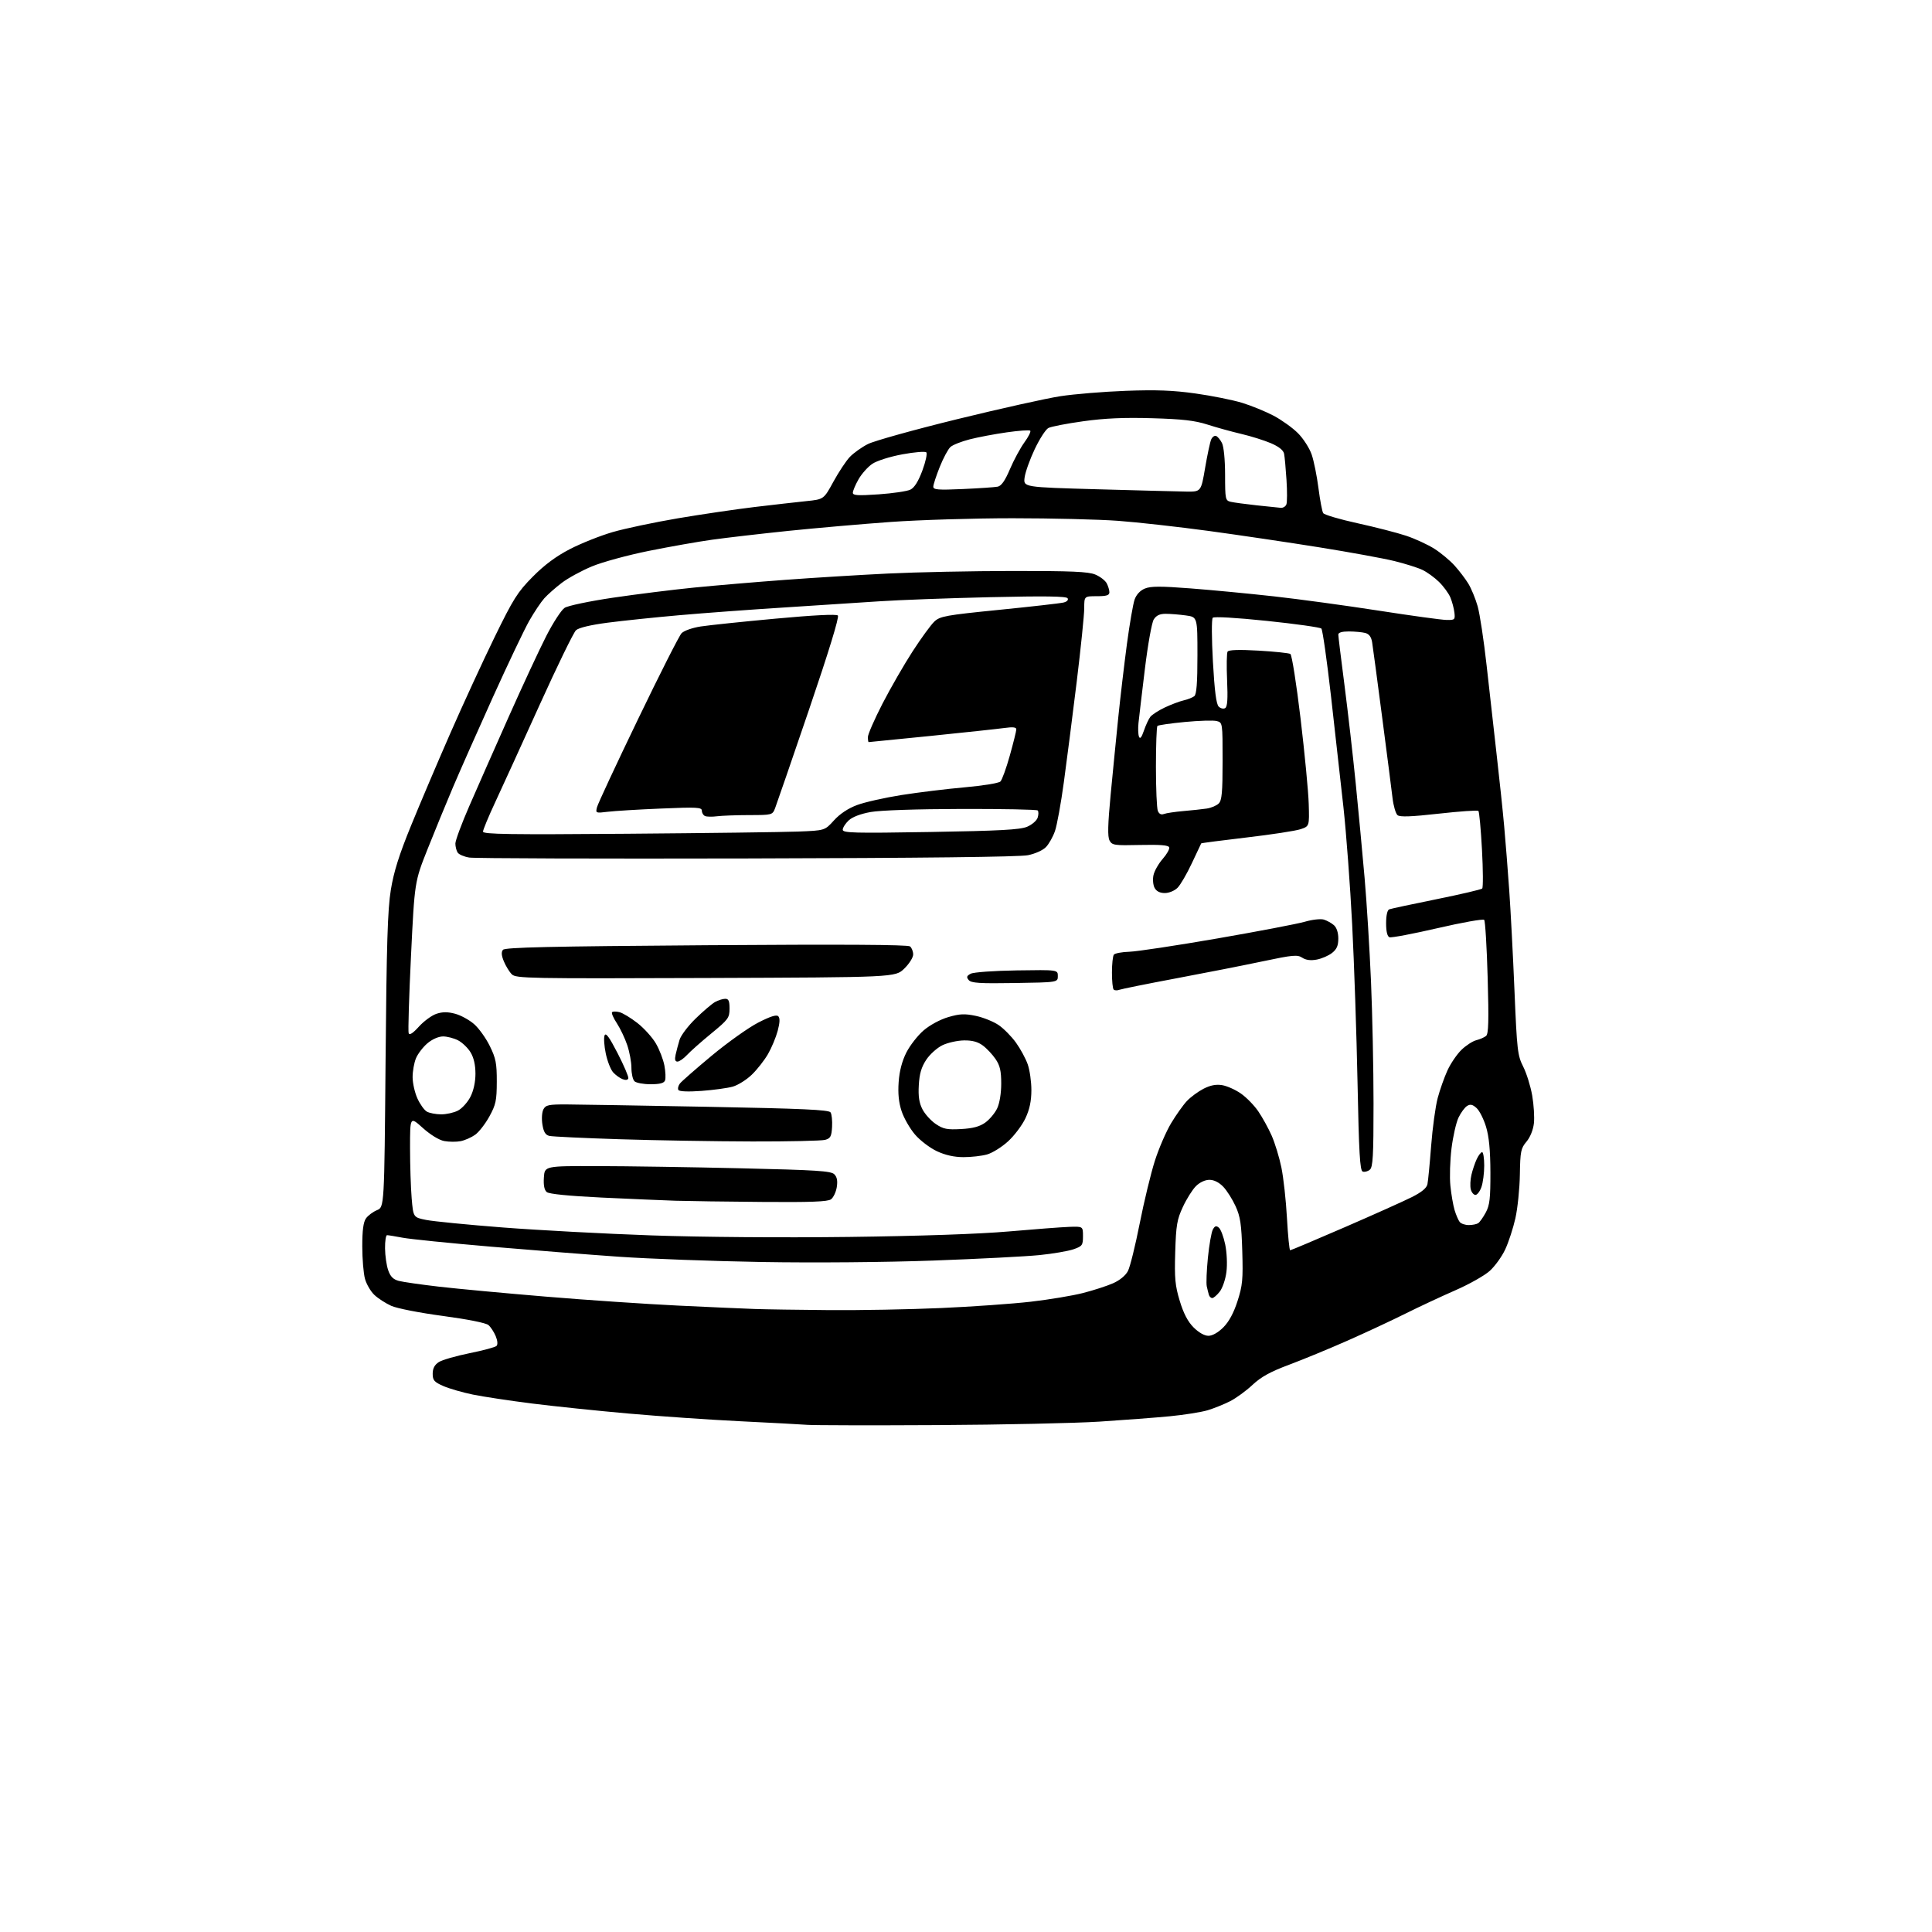 <?xml version="1.0" encoding="UTF-8" standalone="no"?>
<svg 
  version="1.1" 
  xmlns="http://www.w3.org/2000/svg" 
  xmlns:xlink="http://www.w3.org/1999/xlink" 
  xmlns:svg="http://www.w3.org/2000/svg"
  xmlns:rdf="http://www.w3.org/1999/02/22-rdf-syntax-ns#"
  xmlns:cc="http://creativecommons.org/ns#"
  xmlns:dc="http://purl.org/dc/elements/1.1/"
  viewBox="0 0 768 768"
  width="768"
  height="768"
>
<style>svg {background-color: white; }</style>"
<path stroke="none" fill="black" fill-rule="evenodd" d="M372.50,566.50C346.65,566.64 323.48,566.59 321.00,566.40C318.52,566.21 306.60,565.57 294.50,564.98C282.40,564.39 262.38,563.02 250.00,561.92C237.62,560.83 220.30,559.03 211.50,557.92C202.70,556.81 192.12,555.21 188.00,554.37C183.88,553.53 178.59,552.00 176.25,550.98C172.59,549.37 172.00,548.69 172.00,546.08C172.00,543.98 172.74,542.56 174.40,541.47C175.72,540.61 181.22,539.01 186.63,537.92C192.03,536.84 196.87,535.53 197.37,535.03C197.93,534.47 197.80,532.94 197.05,531.13C196.37,529.49 195.07,527.51 194.16,526.73C193.17,525.88 185.87,524.43 176.05,523.11C166.90,521.89 157.80,520.11 155.55,519.10C153.32,518.10 150.30,516.15 148.83,514.76C147.36,513.38 145.68,510.50 145.09,508.37C144.50,506.24 144.01,500.44 144.01,495.47C144.00,489.17 144.44,485.82 145.46,484.36C146.26,483.21 148.24,481.73 149.85,481.06C152.77,479.85 152.77,479.85 153.27,421.68C153.67,375.06 154.09,361.56 155.36,353.74C156.54,346.52 158.63,339.88 163.38,328.24C166.91,319.58 173.94,303.05 179.00,291.50C184.06,279.95 191.98,262.76 196.60,253.30C204.07,238.00 205.74,235.35 211.75,229.28C216.41,224.57 220.99,221.16 226.55,218.28C230.98,215.99 238.63,212.94 243.55,211.51C248.47,210.08 260.15,207.62 269.50,206.03C278.85,204.45 292.57,202.43 300.00,201.54C307.43,200.65 316.64,199.61 320.48,199.21C327.46,198.50 327.46,198.50 331.28,191.50C333.39,187.65 336.32,183.22 337.80,181.66C339.29,180.09 342.52,177.78 345.00,176.52C347.48,175.26 363.45,170.81 380.50,166.63C397.55,162.45 416.00,158.34 421.50,157.50C427.00,156.65 438.70,155.69 447.50,155.36C459.65,154.91 466.33,155.16 475.26,156.42C481.73,157.33 490.06,159.00 493.76,160.13C497.47,161.27 503.11,163.58 506.30,165.26C509.48,166.95 513.84,170.07 515.96,172.20C518.09,174.33 520.55,178.16 521.42,180.71C522.29,183.26 523.50,189.27 524.11,194.05C524.73,198.84 525.57,203.30 525.98,203.96C526.39,204.63 532.52,206.44 539.61,207.99C546.70,209.54 555.42,211.79 559.00,212.98C562.58,214.18 567.61,216.50 570.20,218.15C572.78,219.79 576.39,222.80 578.21,224.82C580.04,226.84 582.50,230.07 583.68,232.00C584.86,233.93 586.53,237.97 587.39,241.00C588.25,244.03 589.85,254.60 590.95,264.50C592.04,274.40 593.84,290.38 594.94,300.00C596.05,309.62 597.40,322.45 597.94,328.50C598.49,334.55 599.39,346.02 599.95,354.00C600.51,361.98 601.45,379.92 602.03,393.88C603.02,417.54 603.26,419.58 605.49,423.99C606.81,426.59 608.42,431.75 609.07,435.46C609.71,439.16 610.02,444.15 609.75,446.55C609.45,449.16 608.27,452.08 606.80,453.83C604.56,456.48 604.32,457.71 604.17,466.92C604.08,472.50 603.28,480.32 602.39,484.29C601.50,488.25 599.68,493.82 598.35,496.66C597.03,499.50 594.26,503.34 592.20,505.20C590.14,507.06 583.97,510.54 578.48,512.93C572.99,515.33 564.08,519.49 558.67,522.19C553.27,524.89 542.92,529.71 535.67,532.92C528.43,536.12 518.00,540.42 512.50,542.48C505.02,545.27 501.34,547.29 497.89,550.51C495.36,552.88 491.36,555.80 489.01,556.99C486.66,558.19 482.66,559.81 480.12,560.58C477.58,561.35 470.77,562.43 465.00,562.99C459.23,563.54 446.62,564.50 437.00,565.12C427.38,565.74 398.35,566.36 372.50,566.50zM480.37,531.00C481.95,531.00 484.23,529.71 486.30,527.64C488.55,525.38 490.41,521.93 491.93,517.21C493.93,511.01 494.16,508.57 493.82,497.32C493.50,486.65 493.06,483.66 491.17,479.50C489.92,476.75 487.71,473.26 486.26,471.75C484.59,470.01 482.58,469.00 480.77,469.00C479.05,469.00 476.91,470.00 475.39,471.52C474.01,472.90 471.67,476.62 470.21,479.77C467.88,484.78 467.49,487.04 467.17,497.73C466.85,508.16 467.12,511.03 468.98,517.17C470.49,522.14 472.19,525.39 474.48,527.68C476.52,529.72 478.79,531.00 480.37,531.00zM329.50,520.79C341.60,520.89 361.62,520.52 374.00,519.97C386.38,519.43 402.46,518.29 409.75,517.45C417.04,516.61 426.39,515.05 430.53,513.99C434.68,512.93 440.04,511.19 442.46,510.12C445.15,508.93 447.45,507.03 448.38,505.23C449.22,503.61 451.32,495.13 453.04,486.39C454.77,477.65 457.48,466.45 459.06,461.49C460.64,456.54 463.56,449.79 465.54,446.49C467.52,443.20 470.34,439.22 471.82,437.66C473.29,436.10 476.26,433.91 478.41,432.80C481.13,431.41 483.40,430.96 485.80,431.36C487.71,431.67 491.05,433.15 493.22,434.66C495.40,436.16 498.52,439.34 500.15,441.72C501.79,444.11 504.20,448.47 505.50,451.41C506.80,454.35 508.55,460.08 509.38,464.13C510.21,468.18 511.21,477.24 511.59,484.25C511.98,491.26 512.55,497.00 512.86,497.00C513.17,497.00 522.89,492.90 534.46,487.88C546.03,482.86 558.08,477.46 561.23,475.87C565.12,473.92 567.12,472.27 567.43,470.74C567.69,469.51 568.35,462.65 568.90,455.50C569.45,448.35 570.62,439.80 571.50,436.50C572.38,433.20 574.13,428.25 575.39,425.50C576.65,422.75 579.16,419.07 580.95,417.33C582.74,415.59 585.40,413.87 586.85,413.50C588.30,413.14 590.05,412.37 590.74,411.80C591.72,410.99 591.86,405.78 591.37,388.63C591.03,376.46 590.40,366.13 589.99,365.67C589.57,365.21 581.23,366.69 571.44,368.96C561.66,371.22 553.05,372.85 552.33,372.57C551.47,372.24 551.00,370.28 551.00,367.00C551.00,363.87 551.48,361.76 552.25,361.47C552.94,361.21 561.37,359.41 570.99,357.46C580.61,355.51 588.80,353.60 589.20,353.20C589.59,352.81 589.55,345.85 589.11,337.73C588.67,329.62 588.03,322.70 587.69,322.36C587.35,322.02 580.28,322.51 571.97,323.44C560.95,324.67 556.51,324.84 555.54,324.04C554.82,323.43 553.92,320.37 553.55,317.22C553.18,314.07 551.32,299.57 549.41,285.00C547.51,270.43 545.73,257.09 545.45,255.36C545.11,253.20 544.26,252.03 542.73,251.62C541.50,251.30 538.59,251.02 536.25,251.01C533.51,251.00 532.00,251.44 532.00,252.25C532.00,252.94 533.11,262.05 534.47,272.50C535.82,282.95 537.83,300.50 538.93,311.50C540.03,322.50 541.61,339.38 542.45,349.00C543.29,358.62 544.43,377.07 544.99,390.00C545.54,402.93 546.00,424.81 546.00,438.63C546.00,459.65 545.76,463.96 544.51,464.99C543.69,465.67 542.42,465.99 541.68,465.71C540.60,465.29 540.19,458.19 539.64,430.34C539.26,411.18 538.30,382.90 537.51,367.50C536.72,352.10 535.16,331.18 534.05,321.00C532.93,310.82 530.69,290.85 529.08,276.62C527.46,262.39 525.75,250.35 525.26,249.86C524.78,249.38 515.06,248.01 503.66,246.82C491.13,245.52 482.60,245.03 482.08,245.58C481.60,246.09 481.64,253.84 482.15,263.00C482.80,274.58 483.48,279.91 484.44,280.87C485.19,281.62 486.36,281.90 487.03,281.48C487.91,280.94 488.12,277.88 487.79,270.40C487.54,264.73 487.63,259.61 487.98,259.03C488.42,258.32 492.49,258.19 500.25,258.63C506.64,259.00 512.35,259.60 512.94,259.96C513.54,260.33 515.36,271.90 517.00,285.68C518.64,299.46 520.10,314.71 520.24,319.59C520.50,328.45 520.50,328.45 516.96,329.63C515.01,330.28 505.37,331.76 495.54,332.91C485.70,334.07 477.58,335.12 477.50,335.26C477.42,335.39 475.74,338.95 473.77,343.16C471.80,347.37 469.25,351.75 468.09,352.91C466.91,354.09 464.71,355.00 463.04,355.00C461.07,355.00 459.70,354.31 458.97,352.94C458.36,351.81 458.16,349.53 458.53,347.87C458.89,346.21 460.54,343.32 462.18,341.44C463.83,339.57 465.00,337.49 464.78,336.83C464.49,335.98 461.21,335.71 453.26,335.89C442.96,336.13 442.07,336.00 441.06,334.11C440.25,332.60 440.37,327.77 441.51,315.78C442.37,306.83 443.73,292.98 444.55,285.00C445.37,277.02 446.91,263.98 447.97,256.00C449.04,248.03 450.41,240.08 451.02,238.34C451.72,236.36 453.23,234.73 455.10,233.96C457.44,232.99 461.34,232.98 473.29,233.90C481.65,234.54 496.60,235.97 506.50,237.07C516.40,238.18 535.08,240.72 548.00,242.73C560.92,244.74 573.08,246.41 575.00,246.44C578.31,246.50 578.48,246.34 578.15,243.50C577.96,241.85 577.24,239.15 576.55,237.50C575.86,235.85 573.81,233.06 572.01,231.30C570.20,229.53 567.23,227.39 565.41,226.53C563.60,225.66 558.60,224.09 554.31,223.03C550.01,221.97 536.60,219.52 524.50,217.58C512.40,215.64 492.60,212.71 480.50,211.06C468.40,209.42 452.20,207.61 444.50,207.04C436.80,206.47 417.90,206.01 402.50,206.01C387.10,206.01 365.27,206.68 354.00,207.49C342.73,208.30 324.50,209.89 313.50,211.02C302.50,212.16 288.85,213.74 283.17,214.53C277.49,215.32 266.07,217.34 257.80,219.01C249.53,220.68 239.39,223.44 235.28,225.16C231.17,226.87 225.76,229.82 223.28,231.72C220.79,233.62 217.68,236.37 216.36,237.84C215.05,239.30 212.38,243.29 210.43,246.70C208.48,250.11 201.94,263.84 195.90,277.20C189.86,290.57 182.72,306.68 180.04,313.00C177.35,319.32 172.83,330.35 169.98,337.50C164.81,350.50 164.81,350.50 163.38,379.95C162.59,396.15 162.17,410.00 162.45,410.73C162.79,411.61 164.15,410.73 166.54,408.08C168.52,405.90 171.65,403.61 173.50,403.00C175.96,402.19 177.97,402.19 180.95,402.99C183.19,403.59 186.58,405.45 188.47,407.11C190.37,408.77 193.18,412.69 194.71,415.82C197.11,420.70 197.50,422.69 197.48,430.00C197.46,437.49 197.11,439.13 194.53,443.82C192.92,446.75 190.38,450.02 188.89,451.08C187.39,452.15 184.80,453.29 183.12,453.63C181.44,453.96 178.51,453.94 176.61,453.59C174.53,453.20 171.12,451.11 168.07,448.38C163.00,443.81 163.00,443.81 163.00,456.26C163.00,463.10 163.29,472.12 163.64,476.31C164.29,483.92 164.29,483.92 169.39,484.94C172.20,485.51 185.97,486.86 200.00,487.95C214.03,489.03 240.57,490.45 259.00,491.09C278.89,491.78 310.79,492.03 337.50,491.70C365.98,491.34 389.29,490.54 401.00,489.52C411.18,488.63 421.98,487.81 425.00,487.70C430.50,487.50 430.50,487.50 430.50,491.40C430.50,495.02 430.23,495.39 426.69,496.62C424.59,497.34 418.52,498.38 413.19,498.92C407.86,499.46 388.88,500.44 371.00,501.09C351.88,501.78 323.88,502.02 303.00,501.67C283.48,501.34 257.82,500.39 246.00,499.57C234.18,498.75 211.20,496.93 194.94,495.55C178.68,494.16 162.99,492.57 160.06,492.01C157.12,491.45 154.34,491.00 153.86,491.00C153.39,491.00 153.03,493.36 153.06,496.25C153.09,499.14 153.65,503.05 154.31,504.93C155.18,507.45 156.30,508.58 158.50,509.17C160.15,509.61 167.35,510.64 174.50,511.47C181.65,512.30 200.78,514.08 217.00,515.43C233.22,516.79 256.85,518.38 269.50,518.99C282.15,519.59 295.88,520.20 300.00,520.34C304.12,520.49 317.40,520.69 329.50,520.79zM481.90,516.00C481.37,516.00 480.77,515.44 480.56,514.75C480.35,514.06 479.97,512.53 479.71,511.34C479.45,510.16 479.65,505.03 480.16,499.94C480.67,494.86 481.55,489.84 482.11,488.79C482.91,487.30 483.45,487.13 484.51,488.01C485.27,488.64 486.41,491.65 487.04,494.71C487.69,497.83 487.91,502.59 487.53,505.58C487.17,508.51 485.97,512.04 484.86,513.45C483.76,514.85 482.42,516.00 481.90,516.00zM583.87,486.98C585.32,486.98 587.00,486.64 587.61,486.23C588.22,485.83 589.57,483.93 590.61,482.00C592.18,479.09 592.49,476.41 592.46,466.00C592.43,457.26 591.91,451.82 590.73,447.93C589.80,444.86 588.11,441.50 586.96,440.47C585.38,439.03 584.48,438.83 583.19,439.63C582.26,440.21 580.73,442.28 579.79,444.24C578.85,446.19 577.60,451.70 577.00,456.49C576.41,461.27 576.20,467.95 576.55,471.34C576.89,474.73 577.64,479.07 578.21,481.00C578.79,482.93 579.71,485.06 580.25,485.75C580.80,486.44 582.43,486.99 583.87,486.98zM303.06,477.79C289.00,477.68 273.45,477.46 268.50,477.31C263.55,477.15 250.34,476.58 239.15,476.05C226.17,475.42 218.27,474.64 217.35,473.87C216.38,473.07 216.00,471.17 216.20,468.09C216.50,463.50 216.50,463.50 237.50,463.54C249.05,463.56 274.61,463.95 294.30,464.41C324.60,465.11 330.33,465.47 331.65,466.79C332.74,467.89 333.03,469.41 332.63,471.92C332.31,473.89 331.27,476.06 330.33,476.75C329.05,477.69 322.24,477.95 303.06,477.79zM586.51,475.00C585.80,475.00 584.96,473.99 584.65,472.75C584.35,471.51 584.46,468.93 584.92,467.00C585.37,465.07 586.32,462.26 587.03,460.75C587.74,459.24 588.70,458.00 589.16,458.00C589.62,458.00 590.00,460.41 590.00,463.35C590.00,466.29 589.51,470.12 588.90,471.85C588.30,473.58 587.22,475.00 586.51,475.00zM383.00,459.98C379.33,459.98 375.82,459.20 372.44,457.63C369.66,456.33 365.74,453.35 363.73,451.00C361.71,448.64 359.32,444.47 358.41,441.73C357.26,438.26 356.90,434.71 357.23,430.12C357.54,425.72 358.58,421.78 360.31,418.36C361.75,415.54 364.84,411.58 367.18,409.58C369.65,407.46 373.77,405.25 376.97,404.31C381.53,402.98 383.45,402.90 387.92,403.83C390.90,404.46 395.00,406.12 397.03,407.52C399.06,408.92 402.14,412.06 403.88,414.49C405.63,416.92 407.72,420.78 408.53,423.08C409.34,425.37 410.00,430.01 409.99,433.38C409.98,437.69 409.29,440.98 407.64,444.50C406.36,447.25 403.26,451.38 400.76,453.67C398.26,455.97 394.47,458.33 392.35,458.92C390.23,459.51 386.02,459.99 383.00,459.98zM299.00,453.75C284.43,453.72 260.80,453.32 246.50,452.87C232.20,452.42 219.55,451.82 218.38,451.54C216.81,451.16 216.09,449.98 215.61,446.98C215.25,444.71 215.43,442.07 216.02,440.97C216.94,439.25 218.12,439.00 225.29,439.03C229.80,439.05 255.06,439.48 281.40,439.97C319.02,440.68 329.49,441.16 330.16,442.19C330.64,442.91 330.90,445.51 330.76,447.96C330.54,451.76 330.13,452.52 328.00,453.11C326.62,453.49 313.57,453.78 299.00,453.75zM382.02,448.82C386.74,448.56 389.41,447.85 391.65,446.25C393.36,445.03 395.48,442.50 396.38,440.62C397.35,438.56 398.00,434.63 398.00,430.75C398.00,425.70 397.51,423.57 395.75,420.99C394.51,419.17 392.23,416.74 390.67,415.59C388.70,414.13 386.44,413.52 383.17,413.58C380.60,413.62 376.77,414.47 374.66,415.48C372.55,416.49 369.64,419.09 368.20,421.27C366.26,424.21 365.49,426.82 365.24,431.37C364.98,435.85 365.38,438.44 366.70,440.98C367.69,442.89 370.07,445.52 372.00,446.82C374.98,448.82 376.47,449.12 382.02,448.82zM175.30,442.97C177.39,442.99 180.42,442.32 182.04,441.48C183.66,440.64 185.88,438.19 186.99,436.02C188.26,433.54 189.00,430.12 189.00,426.79C188.99,423.31 188.33,420.41 187.04,418.30C185.97,416.54 183.74,414.40 182.09,413.55C180.45,412.70 177.76,412.00 176.13,412.00C174.35,412.00 171.86,413.09 169.94,414.70C168.17,416.19 166.11,418.88 165.36,420.67C164.61,422.47 164.01,425.86 164.02,428.22C164.03,430.57 164.89,434.37 165.93,436.65C166.96,438.93 168.64,441.28 169.66,441.87C170.67,442.46 173.21,442.95 175.30,442.97zM278.90,433.65C273.58,434.04 270.06,433.90 269.68,433.29C269.34,432.74 269.61,431.58 270.28,430.71C270.95,429.85 276.66,424.85 282.96,419.61C289.26,414.38 297.55,408.48 301.38,406.51C306.19,404.04 308.65,403.25 309.37,403.97C310.09,404.69 310.02,406.47 309.15,409.76C308.45,412.37 306.72,416.52 305.29,419.00C303.86,421.48 300.97,425.17 298.86,427.20C296.75,429.24 293.33,431.38 291.26,431.96C289.19,432.54 283.63,433.30 278.90,433.65zM258.59,431.00C255.74,431.00 252.86,430.46 252.20,429.80C251.54,429.14 251.00,426.75 251.00,424.48C251.00,422.21 250.25,418.14 249.33,415.43C248.42,412.72 246.55,408.80 245.19,406.73C243.82,404.66 242.98,402.69 243.31,402.36C243.64,402.03 244.96,402.02 246.25,402.35C247.53,402.67 250.74,404.61 253.36,406.65C255.99,408.70 259.29,412.35 260.71,414.77C262.13,417.19 263.66,421.16 264.11,423.58C264.57,426.01 264.68,428.67 264.36,429.50C263.95,430.57 262.29,431.00 258.59,431.00zM249.77,428.63C249.60,429.32 248.74,429.46 247.50,428.99C246.40,428.58 244.70,427.35 243.73,426.27C242.75,425.18 241.44,421.83 240.81,418.81C240.17,415.80 239.96,412.56 240.32,411.61C240.81,410.34 242.19,412.23 245.52,418.69C248.01,423.54 249.93,428.01 249.77,428.63zM269.31,422.00C268.36,422.00 268.14,421.19 268.57,419.25C268.91,417.74 269.61,415.07 270.14,413.33C270.67,411.58 273.55,407.78 276.55,404.87C279.54,401.96 283.00,399.01 284.24,398.32C285.48,397.63 287.29,397.05 288.25,397.04C289.63,397.01 290.00,397.84 290.00,400.94C290.00,404.61 289.51,405.27 282.75,410.82C278.76,414.09 274.41,417.95 273.08,419.39C271.74,420.82 270.05,422.00 269.31,422.00zM444.95,393.46C444.09,393.79 443.08,393.75 442.70,393.36C442.31,392.98 442.01,389.93 442.02,386.58C442.02,383.24 442.36,380.05 442.77,379.50C443.17,378.95 445.98,378.42 449.00,378.33C452.02,378.23 467.76,375.85 483.97,373.04C500.18,370.23 515.81,367.24 518.71,366.40C521.61,365.55 525.00,365.17 526.24,365.55C527.48,365.93 529.29,366.93 530.25,367.77C531.34,368.73 532.00,370.74 532.00,373.08C532.00,375.91 531.38,377.34 529.51,378.81C528.14,379.89 525.40,381.08 523.43,381.45C521.01,381.90 519.12,381.66 517.66,380.70C515.75,379.44 513.93,379.61 502.00,382.13C494.57,383.70 479.05,386.76 467.50,388.92C455.95,391.09 445.80,393.14 444.95,393.46zM403.39,390.77C389.41,391.00 386.06,390.78 385.08,389.59C384.10,388.42 384.26,387.93 385.87,387.07C386.99,386.47 395.03,385.89 404.18,385.75C420.50,385.50 420.50,385.50 420.50,388.00C420.50,390.50 420.50,390.50 403.39,390.77zM280.54,388.77C210.15,389.03 205.08,388.93 203.46,387.31C202.50,386.36 201.09,384.06 200.31,382.20C199.32,379.83 199.21,378.45 199.94,377.57C200.76,376.59 218.47,376.19 280.74,375.74C335.01,375.36 360.90,375.51 361.75,376.21C362.44,376.78 363.00,378.23 363.00,379.43C363.00,380.63 361.40,383.16 359.44,385.05C355.89,388.50 355.89,388.50 280.54,388.77zM296.89,341.25C238.26,341.39 188.60,341.23 186.54,340.89C184.48,340.56 182.40,339.66 181.91,338.89C181.43,338.13 181.02,336.52 181.02,335.33C181.01,334.13 183.51,327.38 186.59,320.33C189.66,313.27 196.68,297.38 202.19,285.00C207.70,272.62 214.43,258.15 217.15,252.83C219.87,247.51 223.15,242.47 224.44,241.63C225.74,240.78 234.22,239.00 243.64,237.60C252.91,236.23 267.48,234.41 276.00,233.56C284.52,232.72 300.73,231.34 312.00,230.51C323.27,229.67 341.73,228.54 353.00,227.99C364.27,227.44 386.65,226.98 402.72,226.97C425.94,226.95 432.65,227.24 435.39,228.39C437.29,229.18 439.33,230.74 439.92,231.85C440.51,232.96 441.00,234.57 441.00,235.43C441.00,236.65 439.87,237.00 436.00,237.00C431.00,237.00 431.00,237.00 431.00,241.76C431.00,244.38 429.65,257.54 428.01,271.01C426.36,284.48 424.06,302.44 422.90,310.91C421.75,319.39 420.15,328.15 419.36,330.38C418.58,332.62 416.99,335.45 415.83,336.68C414.62,337.97 411.56,339.36 408.62,339.96C405.29,340.64 366.14,341.09 296.89,341.25zM249.25,331.43C280.74,331.18 311.31,330.79 317.19,330.56C327.87,330.15 327.87,330.15 331.51,326.12C333.85,323.53 337.13,321.35 340.66,320.03C343.69,318.89 351.64,317.10 358.33,316.04C365.02,314.99 376.35,313.60 383.50,312.97C390.65,312.34 397.03,311.30 397.68,310.66C398.33,310.02 400.02,305.36 401.43,300.30C402.84,295.25 404.00,290.57 404.00,289.92C404.00,289.07 402.63,288.92 399.25,289.39C396.64,289.75 383.50,291.16 370.05,292.53C356.61,293.89 345.47,295.00 345.30,295.00C345.14,295.00 345.00,294.10 345.00,292.99C345.00,291.89 347.62,285.91 350.81,279.70C354.01,273.50 359.40,264.14 362.79,258.91C366.18,253.68 370.06,248.35 371.42,247.08C373.68,244.96 375.91,244.55 397.19,242.42C410.01,241.14 421.53,239.83 422.79,239.51C424.15,239.17 424.80,238.49 424.39,237.82C423.89,237.01 415.42,236.89 393.60,237.39C377.04,237.77 357.20,238.51 349.50,239.03C341.80,239.55 324.70,240.66 311.50,241.50C298.30,242.33 279.62,243.71 270.00,244.56C260.38,245.40 247.60,246.74 241.61,247.52C234.77,248.41 230.07,249.53 228.97,250.53C228.01,251.40 221.48,264.80 214.46,280.31C207.45,295.81 199.52,313.18 196.85,318.90C194.18,324.62 192.00,329.88 192.00,330.59C192.00,331.64 202.83,331.80 249.25,331.43zM369.86,330.73C397.35,330.27 405.47,329.83 408.27,328.66C410.21,327.85 412.12,326.21 412.49,325.02C412.87,323.82 412.88,322.55 412.50,322.17C412.13,321.80 398.48,321.53 382.16,321.57C364.52,321.61 349.91,322.10 346.10,322.79C342.08,323.51 338.82,324.76 337.35,326.14C336.06,327.36 335.00,329.02 335.00,329.83C335.00,331.12 339.46,331.24 369.86,330.73zM285.00,324.48C283.07,324.73 280.94,324.69 280.25,324.38C279.56,324.08 279.00,323.13 279.00,322.28C279.00,320.91 277.08,320.80 262.75,321.41C253.81,321.78 244.30,322.36 241.60,322.69C236.81,323.28 236.72,323.25 237.32,320.87C237.65,319.54 244.97,303.84 253.58,285.98C262.19,268.11 269.99,252.70 270.92,251.73C271.88,250.72 275.17,249.56 278.55,249.03C281.82,248.53 295.21,247.12 308.31,245.92C323.33,244.53 332.47,244.07 333.07,244.67C333.67,245.27 329.44,259.07 321.61,282.06C314.78,302.10 308.71,319.74 308.12,321.25C307.06,323.97 306.96,324.00 297.77,324.01C292.67,324.02 286.93,324.23 285.00,324.48zM462.68,323.57C463.59,323.22 467.07,322.70 470.42,322.41C473.76,322.13 477.95,321.67 479.72,321.41C481.49,321.14 483.63,320.23 484.47,319.39C485.71,318.15 486.00,314.96 486.00,302.54C486.00,287.24 486.00,287.22 483.62,286.62C482.32,286.29 476.62,286.46 470.97,287.00C465.31,287.54 460.42,288.25 460.09,288.57C459.77,288.90 459.50,296.22 459.50,304.83C459.50,313.45 459.84,321.33 460.26,322.35C460.75,323.56 461.59,323.99 462.68,323.57zM454.72,290.45C455.46,288.28 456.61,285.80 457.28,284.94C457.95,284.09 460.52,282.42 463.00,281.25C465.48,280.08 468.85,278.80 470.50,278.42C472.15,278.04 474.06,277.28 474.75,276.74C475.65,276.03 476.00,271.52 476.00,260.51C476.00,245.27 476.00,245.27 471.36,244.64C468.81,244.29 465.22,244.00 463.38,244.00C461.01,244.00 459.64,244.65 458.63,246.25C457.85,247.50 456.28,256.27 455.10,266.00C453.93,275.62 452.79,285.24 452.57,287.37C452.34,289.50 452.43,291.96 452.76,292.82C453.18,293.92 453.78,293.19 454.72,290.45zM509.14,201.87C510.05,201.94 511.05,201.32 511.36,200.50C511.68,199.67 511.70,195.29 511.40,190.75C511.11,186.21 510.68,181.55 510.45,180.38C510.17,178.98 508.39,177.55 505.23,176.19C502.59,175.06 497.30,173.40 493.47,172.50C489.64,171.60 483.57,169.93 480.00,168.78C474.95,167.16 470.04,166.60 458.00,166.25C446.84,165.92 439.16,166.26 430.57,167.46C424.01,168.37 417.79,169.58 416.74,170.14C415.68,170.70 413.25,174.48 411.32,178.54C409.40,182.59 407.59,187.65 407.30,189.79C406.78,193.67 406.78,193.67 436.14,194.49C452.29,194.94 468.18,195.36 471.46,195.41C477.43,195.50 477.43,195.50 479.05,186.00C479.94,180.78 481.03,175.69 481.46,174.71C481.89,173.72 482.75,173.08 483.37,173.29C483.99,173.49 485.06,174.75 485.74,176.08C486.47,177.53 486.98,182.61 486.99,188.73C487.00,198.51 487.10,198.98 489.25,199.48C490.49,199.77 495.10,200.39 499.50,200.87C503.90,201.35 508.24,201.80 509.14,201.87zM349.25,196.51C354.89,196.12 360.57,195.28 361.88,194.65C363.48,193.87 365.03,191.41 366.65,187.07C367.96,183.54 368.67,180.27 368.22,179.82C367.76,179.36 363.47,179.72 358.68,180.61C353.73,181.53 348.57,183.16 346.75,184.39C344.98,185.58 342.52,188.35 341.28,190.53C340.04,192.71 339.03,195.11 339.02,195.86C339.00,196.96 340.93,197.08 349.25,196.51zM382.75,194.40C389.21,194.11 395.44,193.69 396.59,193.46C398.06,193.16 399.51,191.10 401.46,186.51C402.99,182.91 405.57,178.14 407.19,175.89C408.82,173.65 409.88,171.54 409.54,171.21C409.21,170.88 405.02,171.17 400.22,171.86C395.42,172.54 388.80,173.79 385.50,174.64C382.20,175.48 378.74,176.85 377.82,177.68C376.90,178.51 374.98,182.07 373.57,185.60C372.16,189.13 371.00,192.67 371.00,193.47C371.00,194.69 372.90,194.84 382.75,194.40z" />

</svg>
